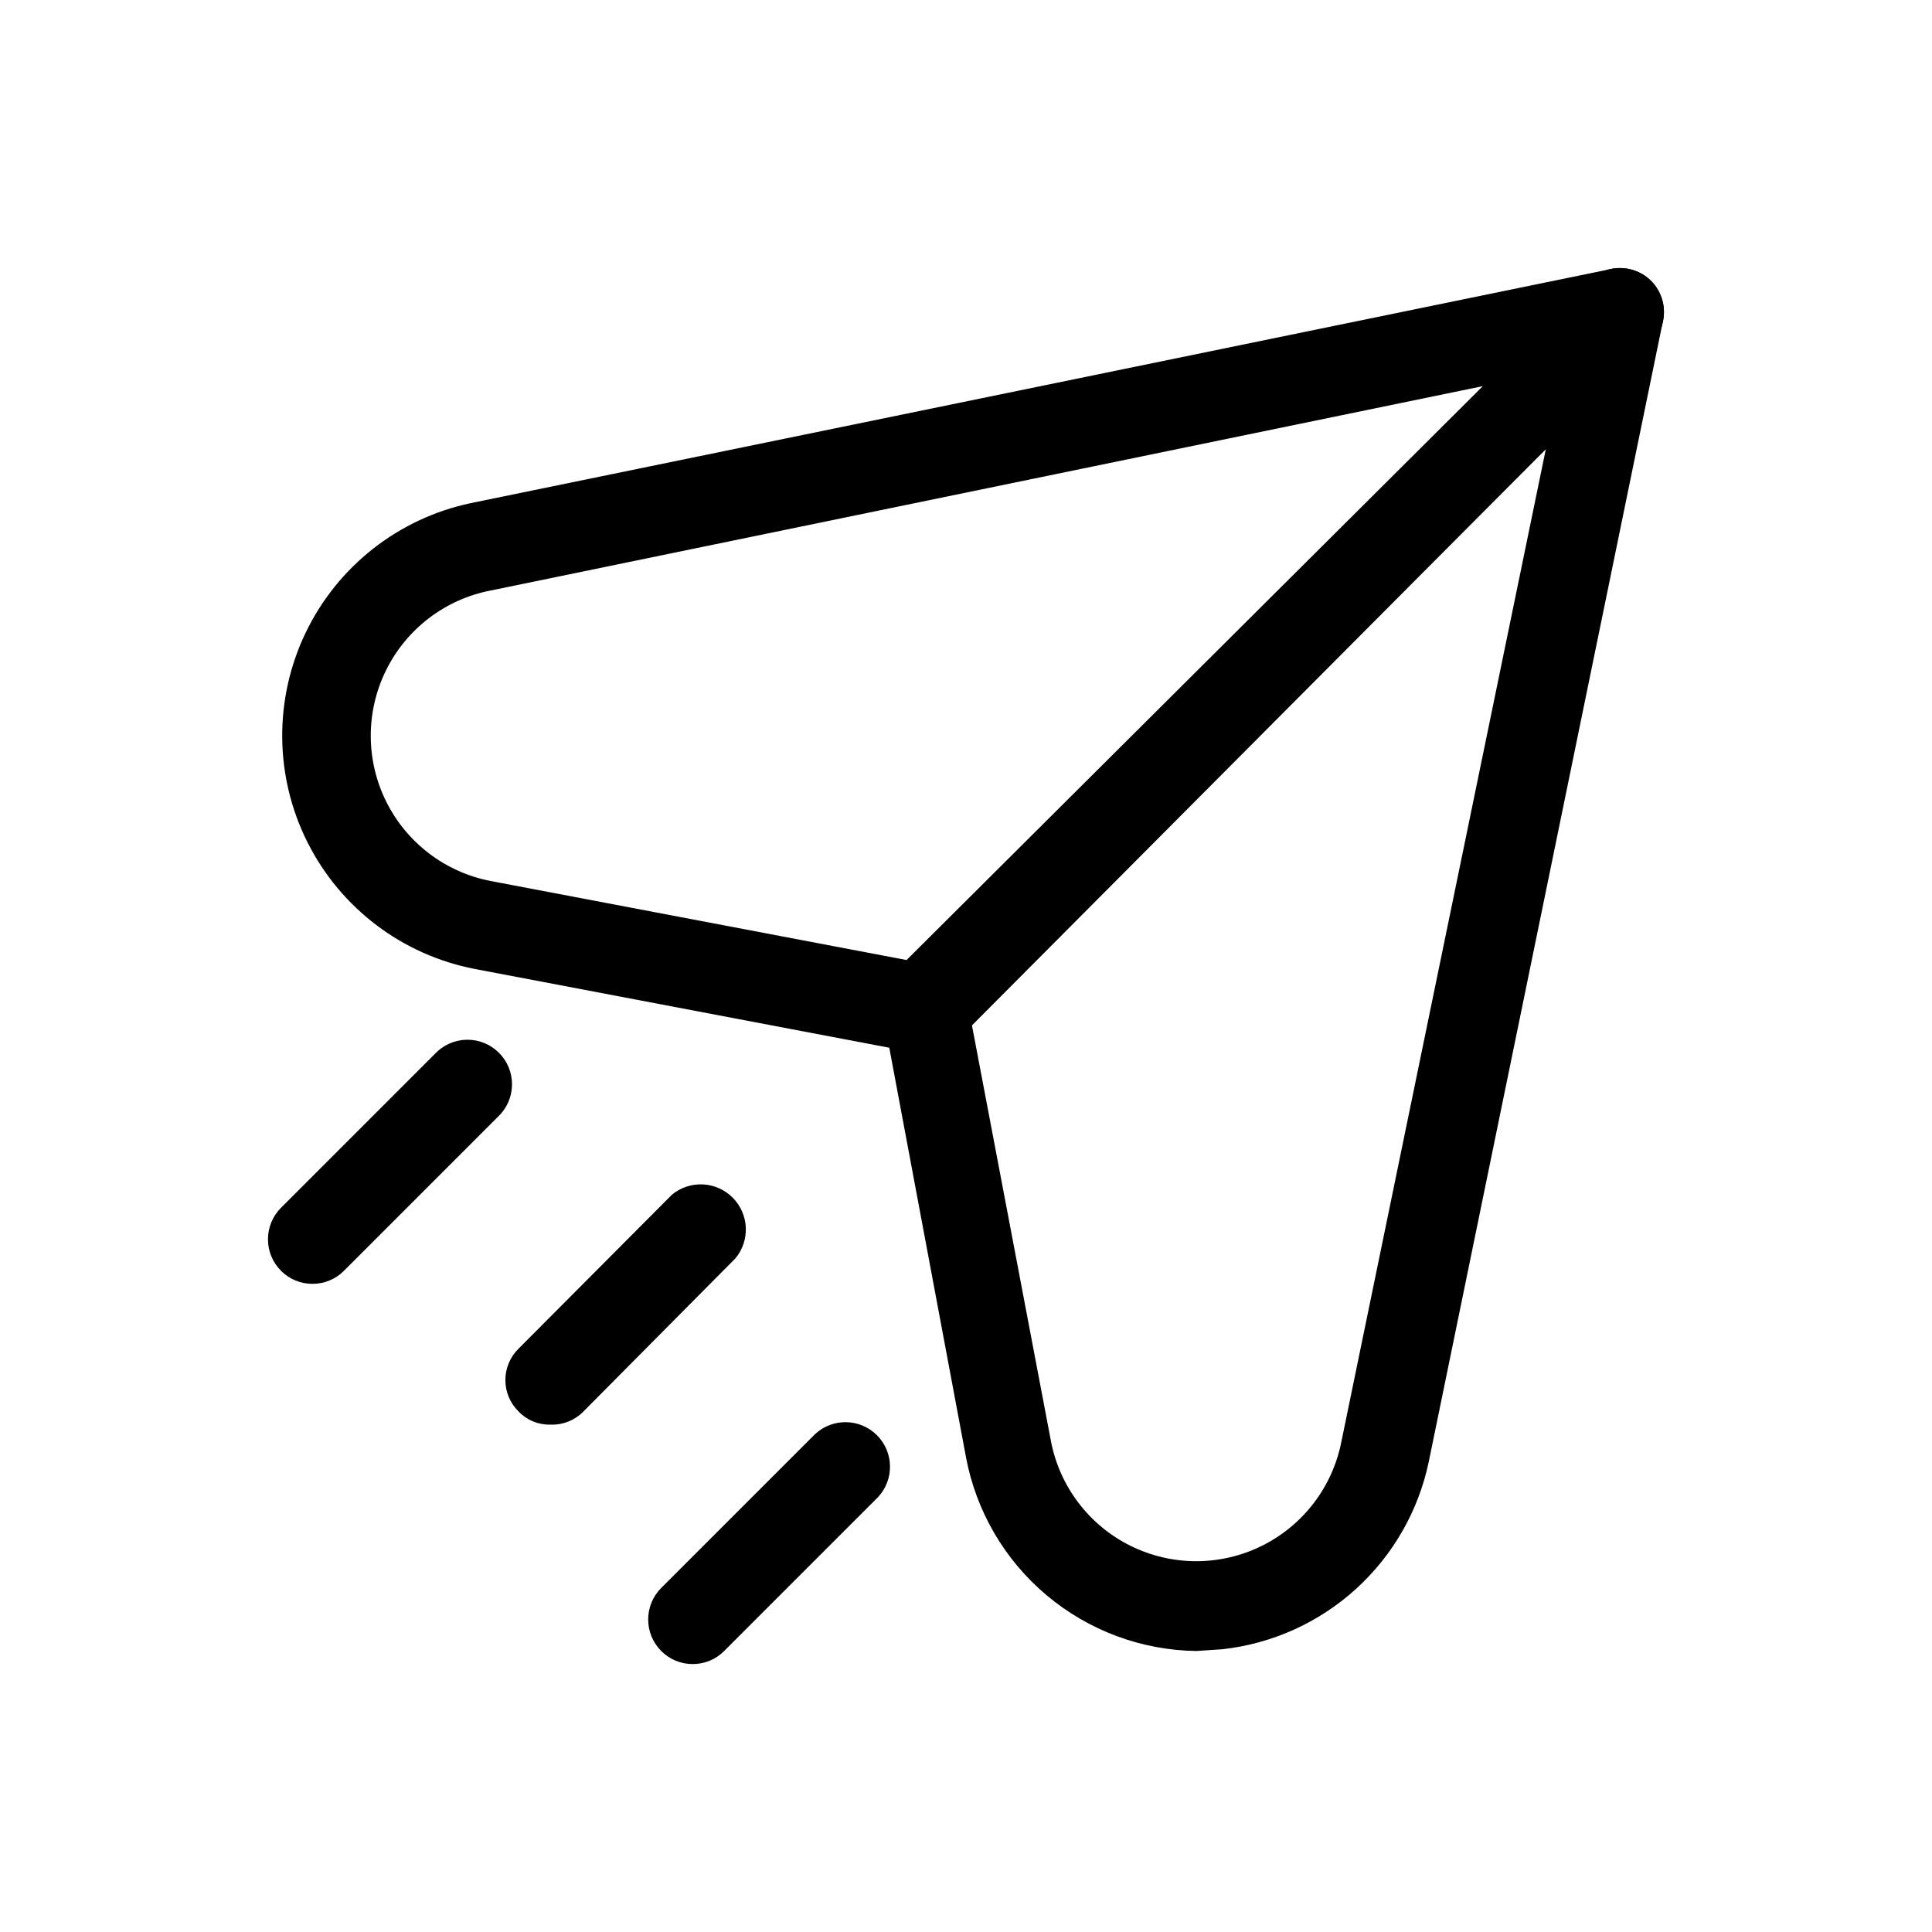 <?xml version="1.0" encoding="UTF-8"?>
<!-- Uploaded to: ICON Repo, www.iconrepo.com, Generator: ICON Repo Mixer Tools -->
<svg fill="#000000" width="800px" height="800px" version="1.1" viewBox="144 144 512 512" xmlns="http://www.w3.org/2000/svg">
 <g>
  <path d="m388.82 422.98h-2.203l-116.82-22.199c-19.168-3.711-35.531-16.098-44.301-33.543-8.766-17.441-8.949-37.965-0.496-55.562 8.457-17.594 24.594-30.277 43.691-34.328l302.13-62.031c5.074-1.117 10.277 1.258 12.754 5.824 2.453 4.617 1.621 10.293-2.047 14.016l-184.36 184.36c-2.211 2.215-5.215 3.461-8.344 3.465zm148.15-176.65-262.93 54.16c-12.023 2.316-22.27 10.117-27.707 21.086s-5.438 23.848 0 34.816 15.684 18.77 27.707 21.086l110.21 20.941z"/>
  <path d="m461.09 581.53c-14.543-0.184-28.574-5.398-39.707-14.754-11.137-9.355-18.691-22.277-21.379-36.57l-21.883-116.82h-0.004c-0.781-3.824 0.402-7.781 3.148-10.551l183.58-184.36c3.723-3.668 9.395-4.496 14.012-2.047 4.566 2.477 6.945 7.68 5.824 12.754l-62.031 302.13c-2.703 12.988-9.441 24.793-19.254 33.73-9.809 8.934-22.191 14.539-35.379 16.02zm-59.512-165.79 20.941 110.21h-0.004c2.316 12.023 10.117 22.27 21.086 27.707s23.848 5.438 34.816 0 18.77-15.684 21.086-27.707l54.16-262.93z"/>
  <path d="m289.79 521.54c-3.144 0.07-6.172-1.188-8.344-3.465-2.25-2.191-3.519-5.203-3.519-8.344s1.27-6.152 3.519-8.344l40.621-40.777c4.754-3.934 11.723-3.602 16.086 0.762 4.363 4.363 4.691 11.328 0.758 16.086l-40.305 40.617c-2.312 2.352-5.519 3.609-8.816 3.465z"/>
  <path d="m327.57 584.99c-3.133 0.016-6.141-1.234-8.344-3.465-4.602-4.609-4.602-12.078 0-16.688l40.777-40.777c4.652-4.336 11.902-4.207 16.398 0.289 4.5 4.496 4.625 11.746 0.293 16.398l-40.777 40.777c-2.203 2.231-5.211 3.481-8.348 3.465z"/>
  <path d="m226.81 484.23c-3.133 0.012-6.141-1.234-8.344-3.465-4.602-4.609-4.602-12.078 0-16.688l40.777-40.777c2.184-2.344 5.227-3.699 8.43-3.758 3.203-0.055 6.293 1.191 8.559 3.457s3.516 5.356 3.457 8.559c-0.055 3.203-1.41 6.246-3.758 8.43l-40.773 40.777c-2.203 2.231-5.211 3.477-8.348 3.465z"/>
 </g>
</svg>